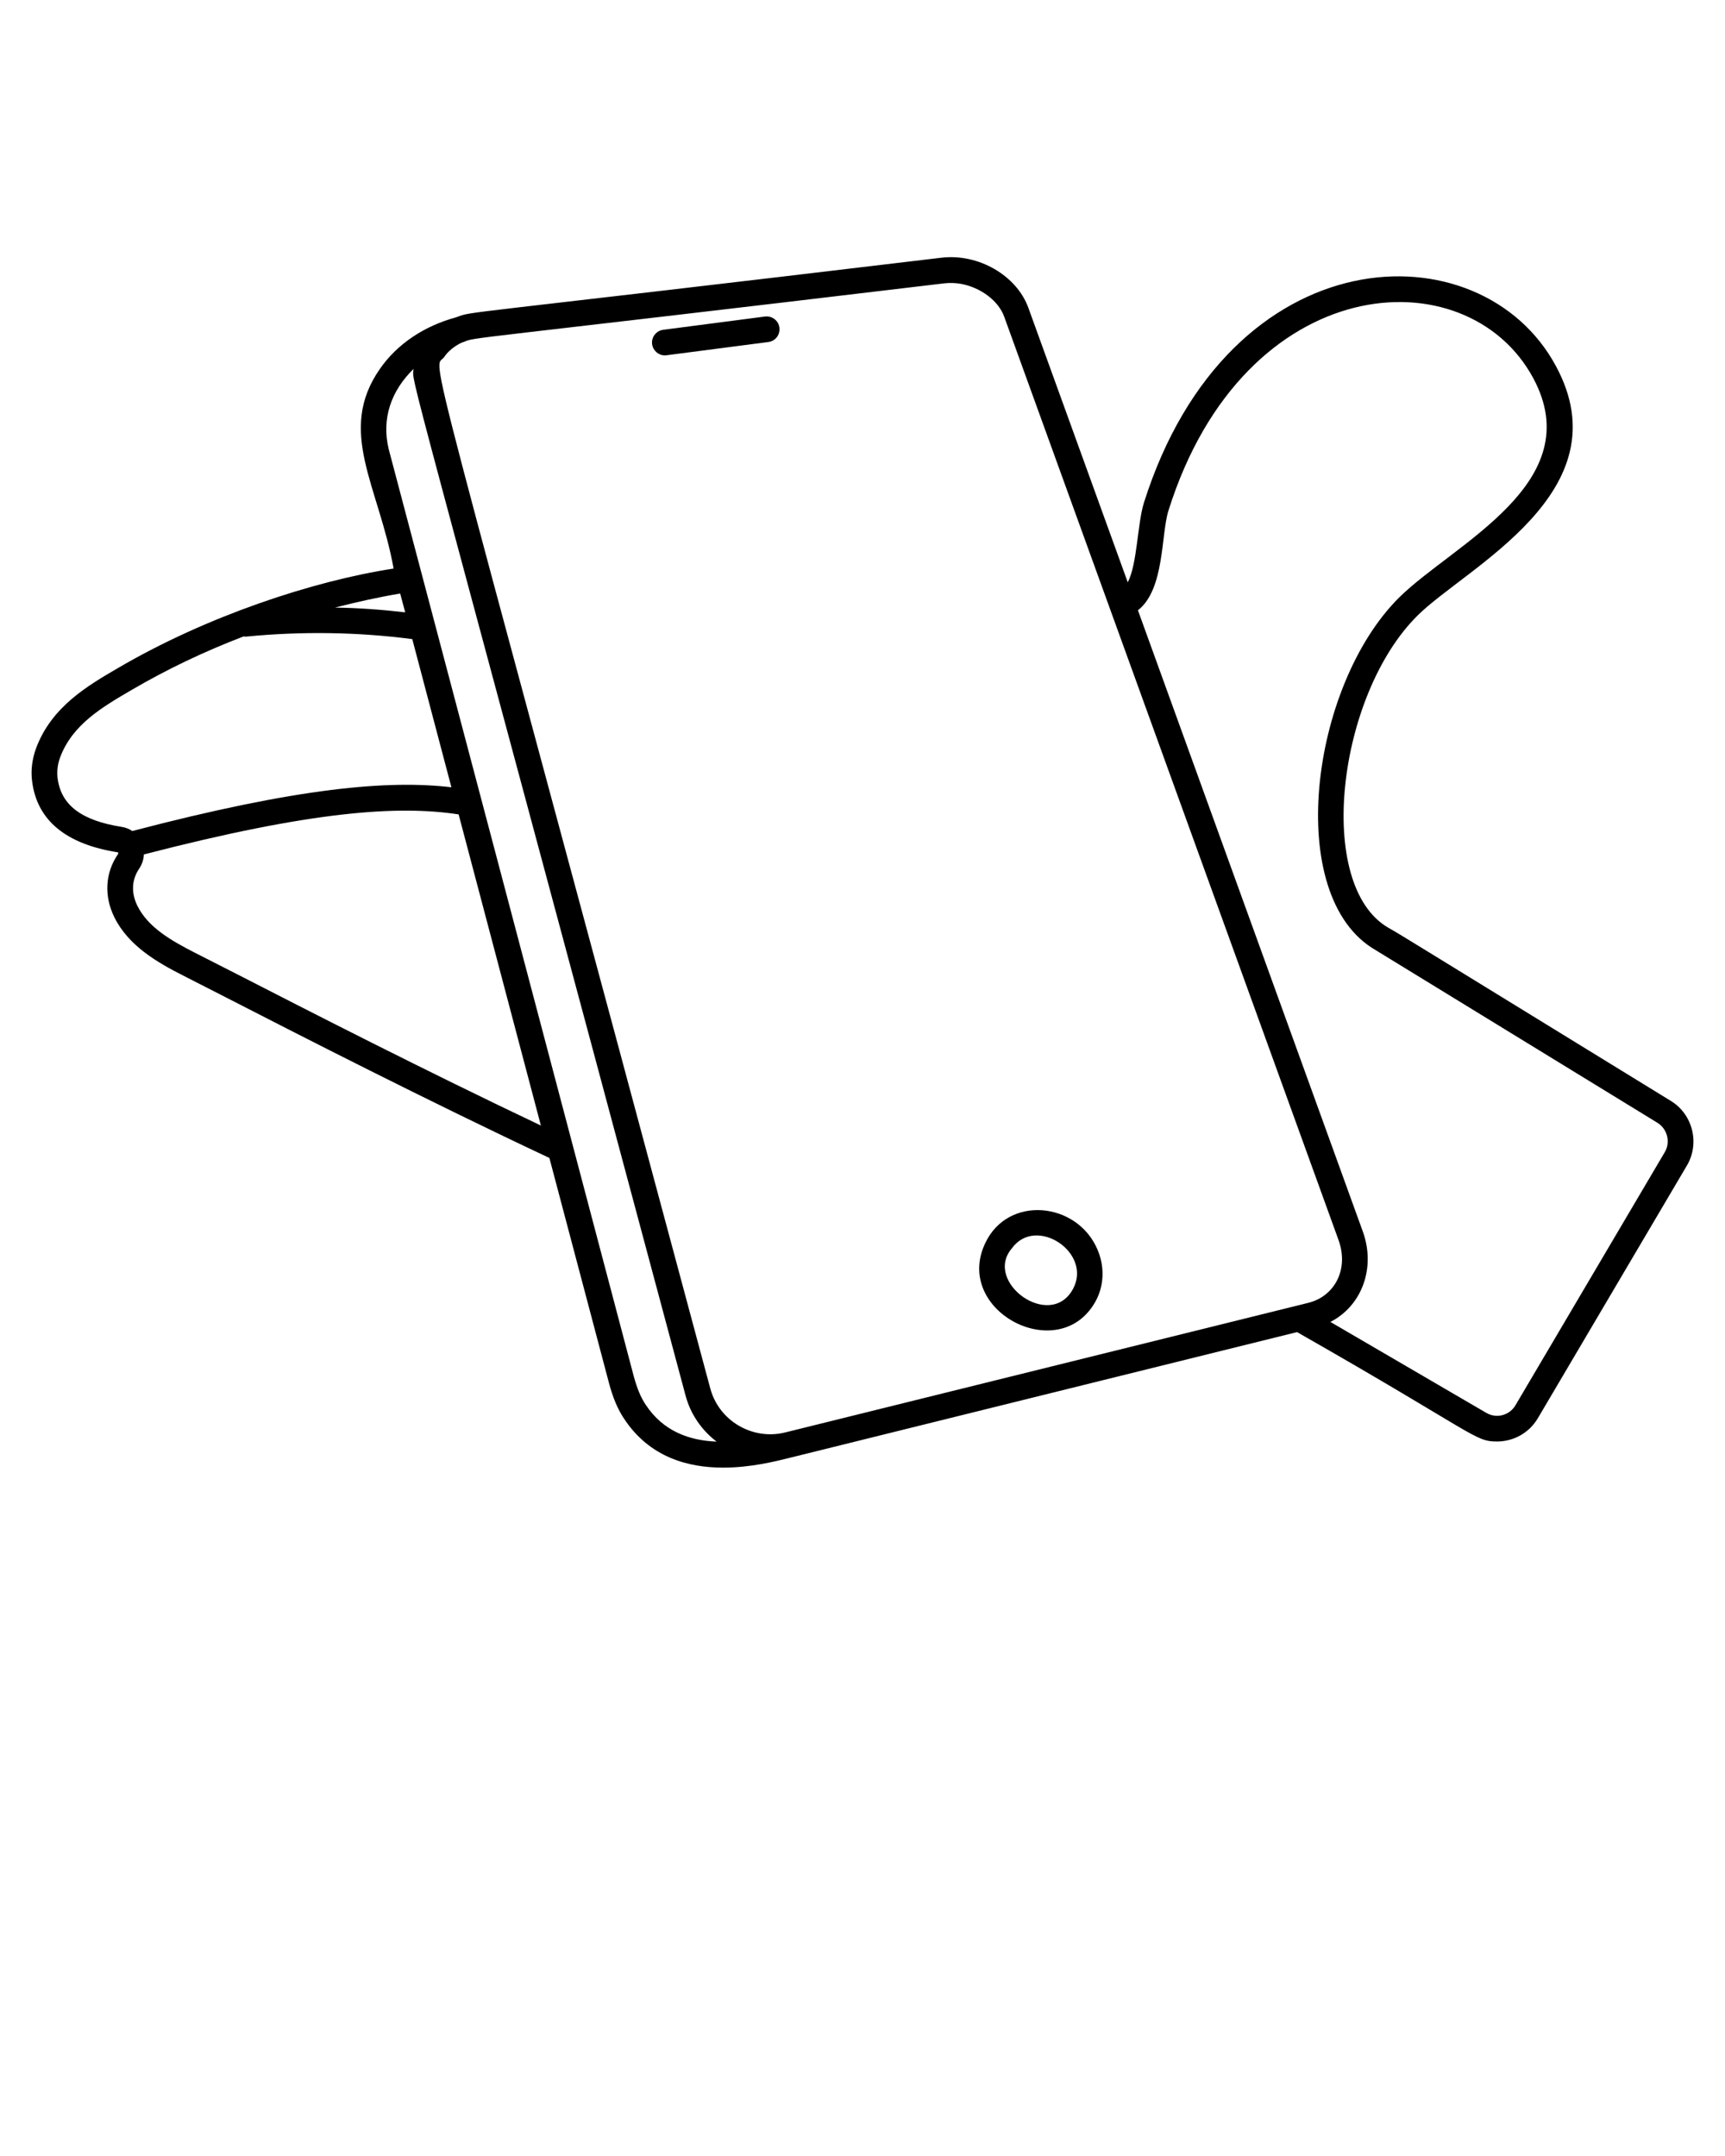 <svg xmlns="http://www.w3.org/2000/svg" xmlns:xlink="http://www.w3.org/1999/xlink" version="1.1" x="0px" y="0px" viewBox="0 0 134 167.5" style="enable-background:new 0 0 134 134;" xml:space="preserve"><g><g><g><path d="M129.796,85.532c-22.531-13.833-20.54-12.643-21.94-13.45     c-5.735-3.304-3.98-18.093,2.27-24.27c3.791-3.76,16.028-9.597,10.74-19.37     c-5.835-10.863-25.408-10.266-32.01,10.63c-0.508,1.657-0.51,4.74-1.25,6.17L79.887,23.921     c-0.91-2.52-3.88-4.24-6.75-3.9c-38.225,4.57-36.359,4.125-37.67,4.62     c-0.01-0.01-0.02,0-0.03,0.01c-2.48,0.67-4.58,2.07-5.92,4     c-3.381,4.84-0.101,9.108,1.06,15.52c-6.301,0.97-14.524,3.702-21.38,7.71     c-2.42,1.41-5.17,3.02-6.38,6.21c-0.32,0.86-0.44,1.771-0.32,2.63     c0.39,3.02,2.63,4.87,6.68,5.5c0,0,0.03,0.07-0.02,0.15c-0.99,1.45-1.09,3.24-0.27,4.9     c1.11,2.23,3.35,3.51,5.36,4.53c0.88,0.45,1.99,1.021,3.29,1.68     c5.88,3.02,15.57,7.98,25.14,12.48l4.63,17.49c0.3,1.13,0.68,2.04,1.18,2.78     c1.98,3,4.98,3.79,7.69,3.79c2.11,0,4.04-0.48,5.16-0.76     c0.04-0.01,0.08-0.02,0.12-0.03c0.33-0.082,37.383-9.265,39.3-9.74     c13.954,7.955,13.766,8.5,15.53,8.5c1.26,0,2.48-0.64,3.17-1.8l11.59-19.65     C132.056,88.822,131.496,86.572,129.796,85.532z M31.086,46.112l0.39,1.46     c-1.8-0.21-3.62-0.34-5.45-0.37C27.646,46.786,29.445,46.383,31.086,46.112z M4.476,60.472     c-0.07-0.54,0-1.12,0.21-1.67c0.96-2.53,3.28-3.88,5.52-5.189     c2.75-1.61,5.66-3,8.72-4.17c0.08,0.02,0.16,0.02,0.25,0.01     c4.32-0.42,8.63-0.35,12.85,0.2l3.04,11.51c-4.86-0.57-11.82,0-24.79,3.4     c-0.24-0.17-0.51-0.27-0.81-0.32C6.327,63.751,4.747,62.551,4.476,60.472z M18.447,75.702     c-1.3-0.66-2.41-1.23-3.3-1.68c-1.8-0.92-3.63-1.95-4.47-3.64     c-0.5-1.01-0.45-2.03,0.13-2.89c0.23-0.34,0.35-0.72,0.37-1.11     c13.15-3.41,19.81-3.82,24.45-3.11l6.39,24.17C32.996,83.162,24.017,78.561,18.447,75.702z      M50.156,109.131c-0.38-0.56-0.67-1.28-0.92-2.19C31.998,41.704,44.969,90.76,30.197,34.901     c-0.577-2.373,0.187-4.545,1.93-6.24c-0.104,1.252-1.072-3.165,21.12,79.73     c0.39,1.49,1.27,2.73,2.42,3.61C53.517,111.912,51.507,111.182,50.156,109.131z      M60.976,111.291c-2.53,0.62-5.13-0.91-5.8-3.42c-22.914-85.419-21.536-78.853-20.65-80.16     c0.482-0.723,1.39-1.14,1.49-1.14c1.001-0.413-0.548-0.034,37.35-4.56     c0.44-0.05,0.89-0.03,1.33,0.05c1.48,0.29,2.86,1.29,3.31,2.54     c17.403,48.076,9.007,24.879,25.97,71.73c0.833,2.296-0.318,4.375-2.32,4.88     C57.926,112.047,62.157,110.999,60.976,111.291z M129.316,89.521l-11.59,19.65     c-0.46,0.79-1.47,1.06-2.26,0.6l-12.12-7.07c2.467-1.26,3.541-4.232,2.51-7.05     L88.396,47.412c2.084-1.618,1.782-5.878,2.37-7.74c5.88-18.73,23.187-19.881,28.34-10.29     c4.374,8.135-6.177,12.862-10.39,17.01c-6.948,6.856-9.037,23.286-1.86,27.42     c0.1,0.058,21.793,13.354,21.9,13.42C129.526,87.711,129.786,88.742,129.316,89.521z"/><path d="M76.716,96.231c-3.068,5.441,5.541,10.066,8.4,4.85c0.61-1.13,0.68-2.44,0.28-3.63     C84.066,93.515,78.693,92.755,76.716,96.231z M83.356,100.131c-1.753,3.273-6.998-0.534-4.75-3.15     C80.464,94.404,84.867,97.304,83.356,100.131z"/><path d="M59.426,24.591l-7.9,1.03c-0.55,0.07-0.94,0.57-0.87,1.12     c0.07,0.5,0.5,0.87,0.99,0.87c0.05,0,0.09,0,0.13-0.01l7.91-1.03     c0.55-0.07,0.93-0.57,0.86-1.12C60.476,24.901,59.966,24.521,59.426,24.591z"/></g></g></g></svg>